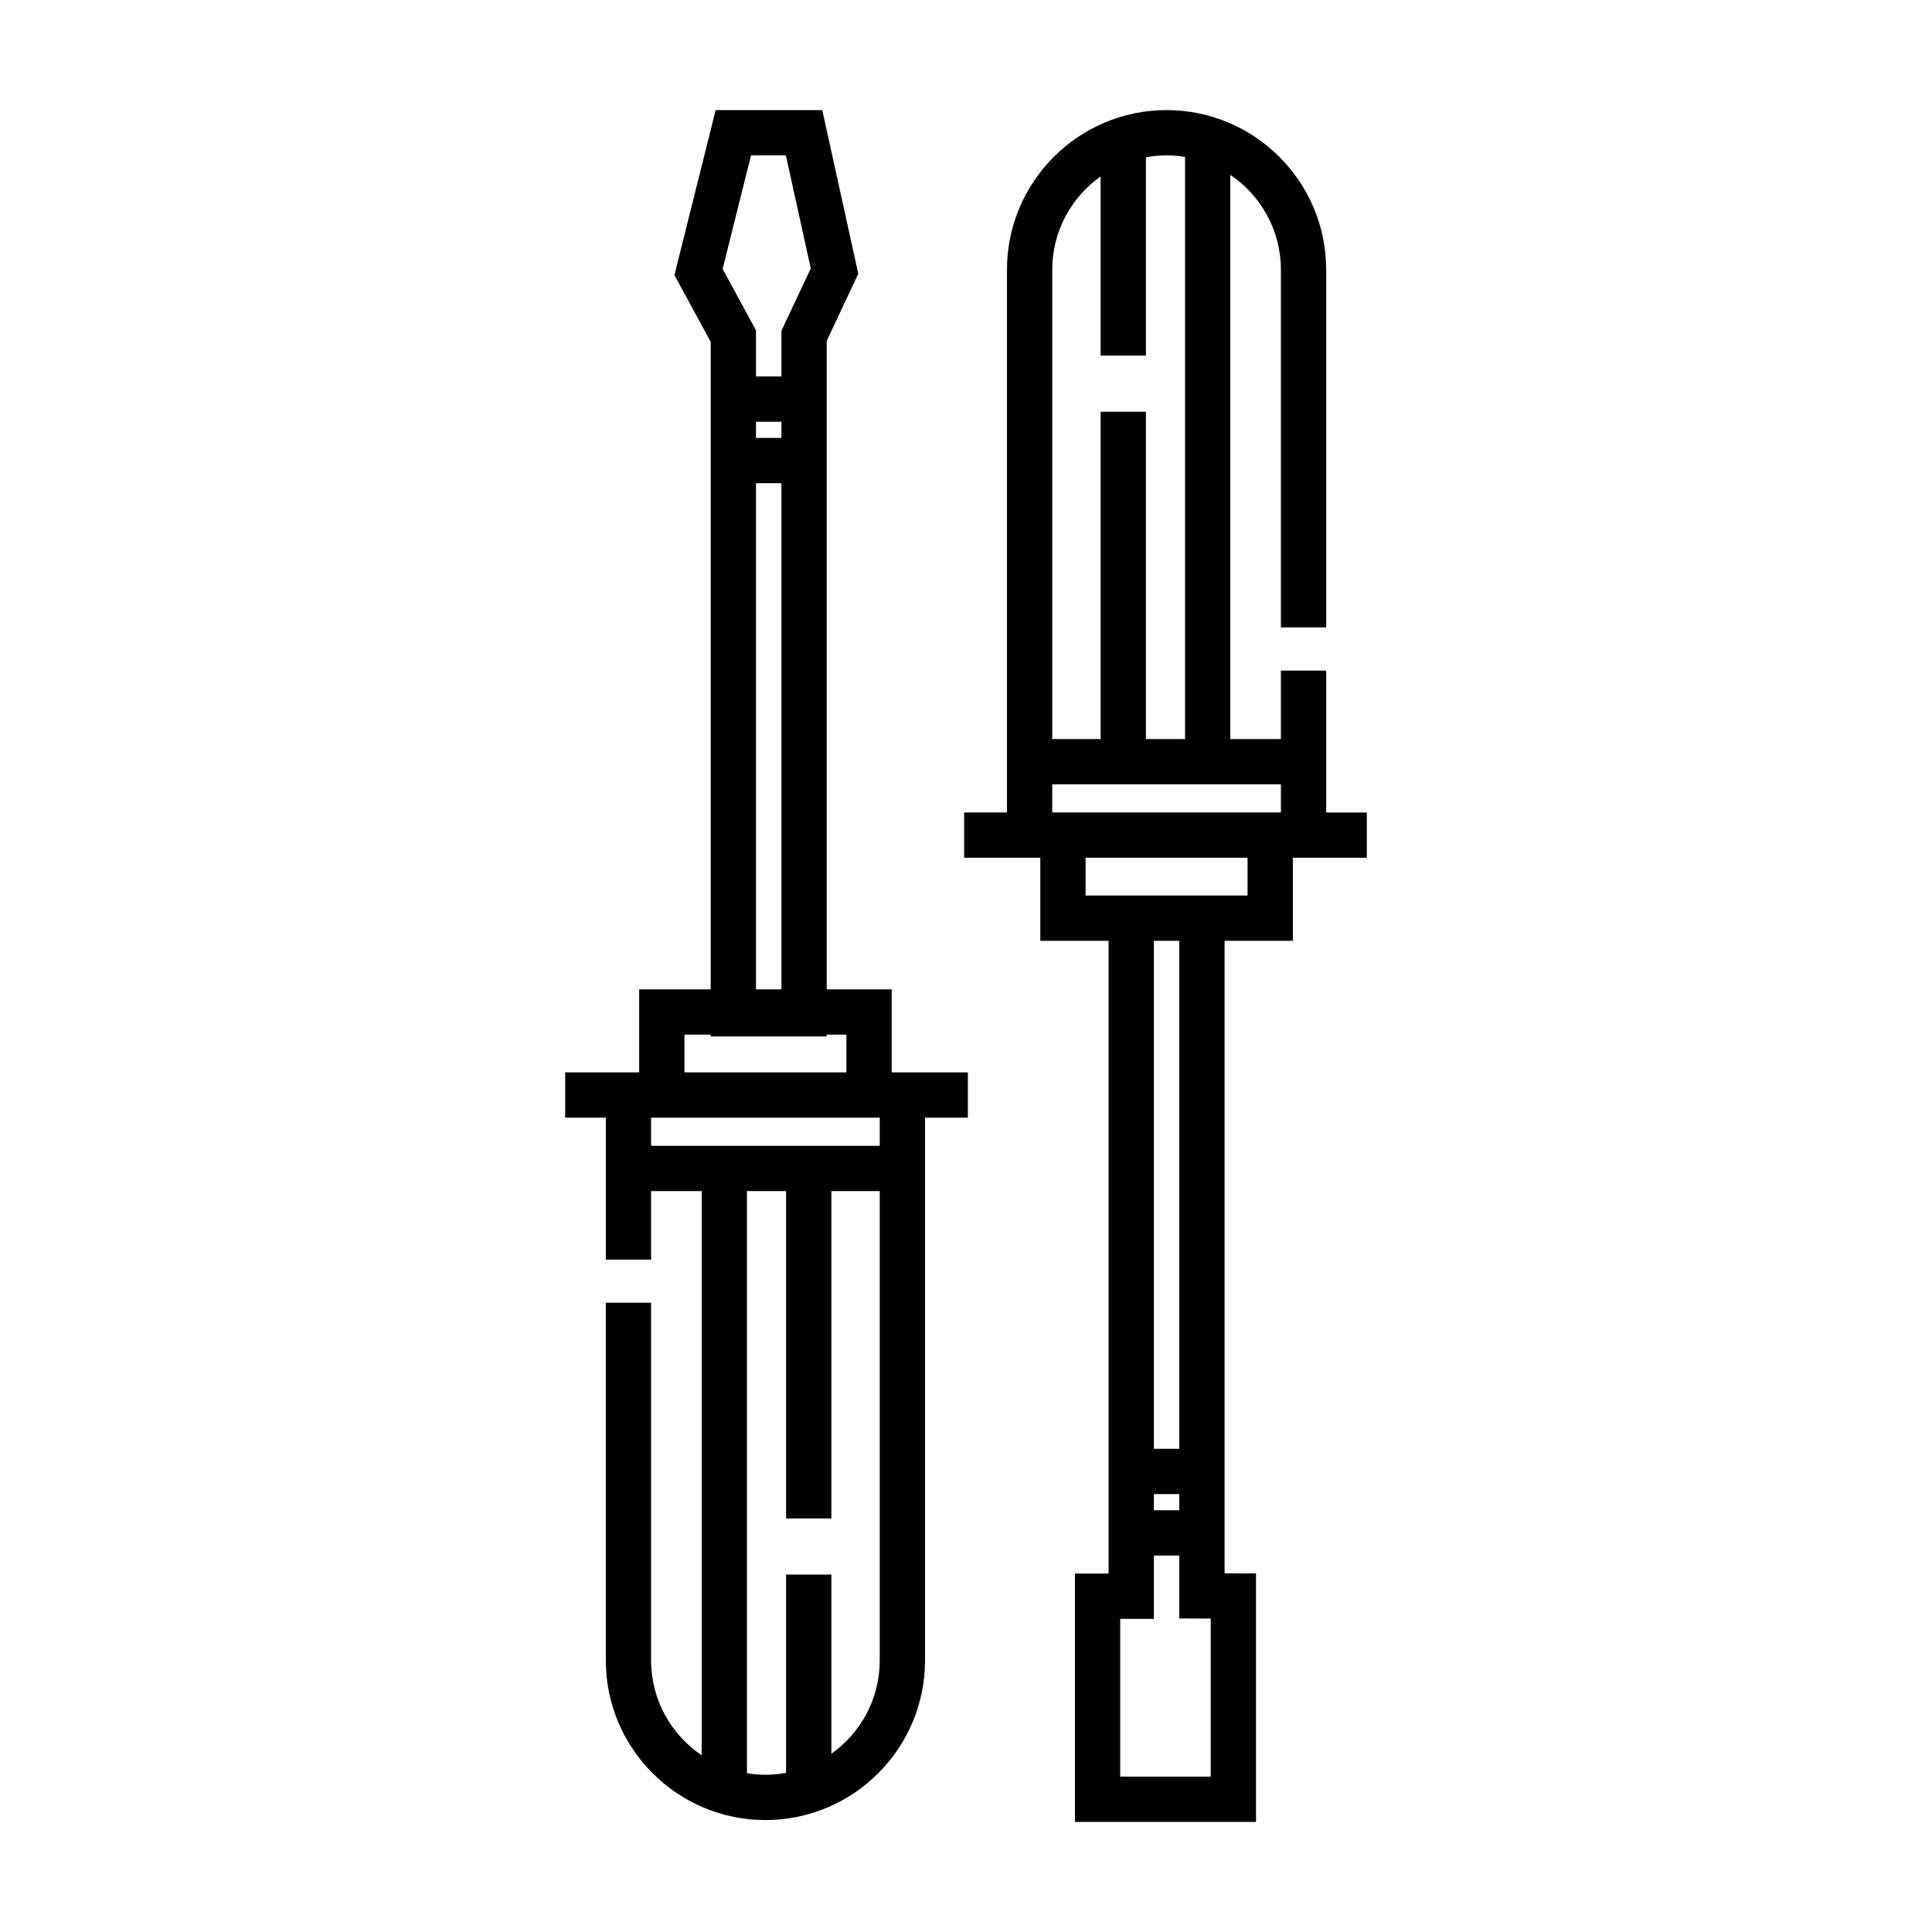 <?xml version="1.0" ?>
<!DOCTYPE svg  PUBLIC '-//W3C//DTD SVG 1.1//EN'  'http://www.w3.org/Graphics/SVG/1.1/DTD/svg11.dtd'>
<!-- Скачано с сайта svg4.ru / Downloaded from svg4.ru -->
<svg fill="#000000" width="800px" height="800px" viewBox="0 0 512 512" enable-background="new 0 0 512 512" id="Screwdriver" version="1.1" xml:space="preserve" xmlns="http://www.w3.org/2000/svg" xmlns:xlink="http://www.w3.org/1999/xlink">
<g>
<path d="M351.45,166.272V71.474c0-23.322-18.974-42.296-42.296-42.296s-42.296,18.974-42.296,42.296v143.845H255.51v12h11.349   h8.832v22h18.093v167.69h-8.914v65.813h47.988v-65.84l-8.332-0.032V249.32h18.093v-22h8.832h10.767v-12H351.45v-37.614h-12v18.156   h-13.4V46.339c8.077,5.447,13.4,14.681,13.4,25.135v94.798H351.45z M312.525,400.232h-6.742v-4.281h6.742V400.232z    M320.857,470.822h-23.988V429.01h8.914v-16.777h6.742v16.672l8.332,0.031V470.822z M312.525,383.951h-6.742V249.32h6.742V383.951z    M330.618,237.32h-6.093h-30.742h-6.093v-10h42.928V237.32z M339.45,215.319h-60.592v-7.458h60.592V215.319z M314.05,195.861   h-10.373v-86.753h-12v86.753h-12.818V71.474c0-10.199,5.071-19.23,12.818-24.723V94.24h12V41.684   c1.778-0.326,3.606-0.505,5.478-0.505c1.667,0,3.301,0.141,4.896,0.401V195.861z"/>
<path d="M160.55,345.238v94.797c0,23.322,18.974,42.297,42.296,42.297s42.296-18.975,42.296-42.297V296.19h11.349v-12h-11.349   h-8.832v-22.001h-17.223V90.332l8.368-17.785l-9.545-43.368h-28.25l-10.93,43.723l9.614,17.696v171.592h-18.962v22.001h-8.832   h-10.767v12h10.767v37.614h12v-18.156h13.4V465.17c-8.077-5.447-13.4-14.68-13.4-25.135v-94.797H160.55z M200.344,111.767h6.743   v4.282h-6.743V111.767z M199.029,41.178h9.235l6.594,29.957l-7.771,16.514v12.118h-6.743V87.548l-8.839-16.271L199.029,41.178z    M200.344,128.049h6.743v134.14h-6.743V128.049z M181.382,274.189h6.962v0.49h30.743v-0.49h5.223v10.001h-42.928V274.189z    M172.55,296.19h60.592v7.458H172.55V296.19z M197.95,315.648h10.373v86.754h12v-86.754h12.818v124.387   c0,10.199-5.071,19.23-12.818,24.724V417.27h-12v52.557c-1.778,0.326-3.607,0.506-5.478,0.506c-1.667,0-3.301-0.142-4.896-0.402   V315.648z"/>
</g>
</svg>